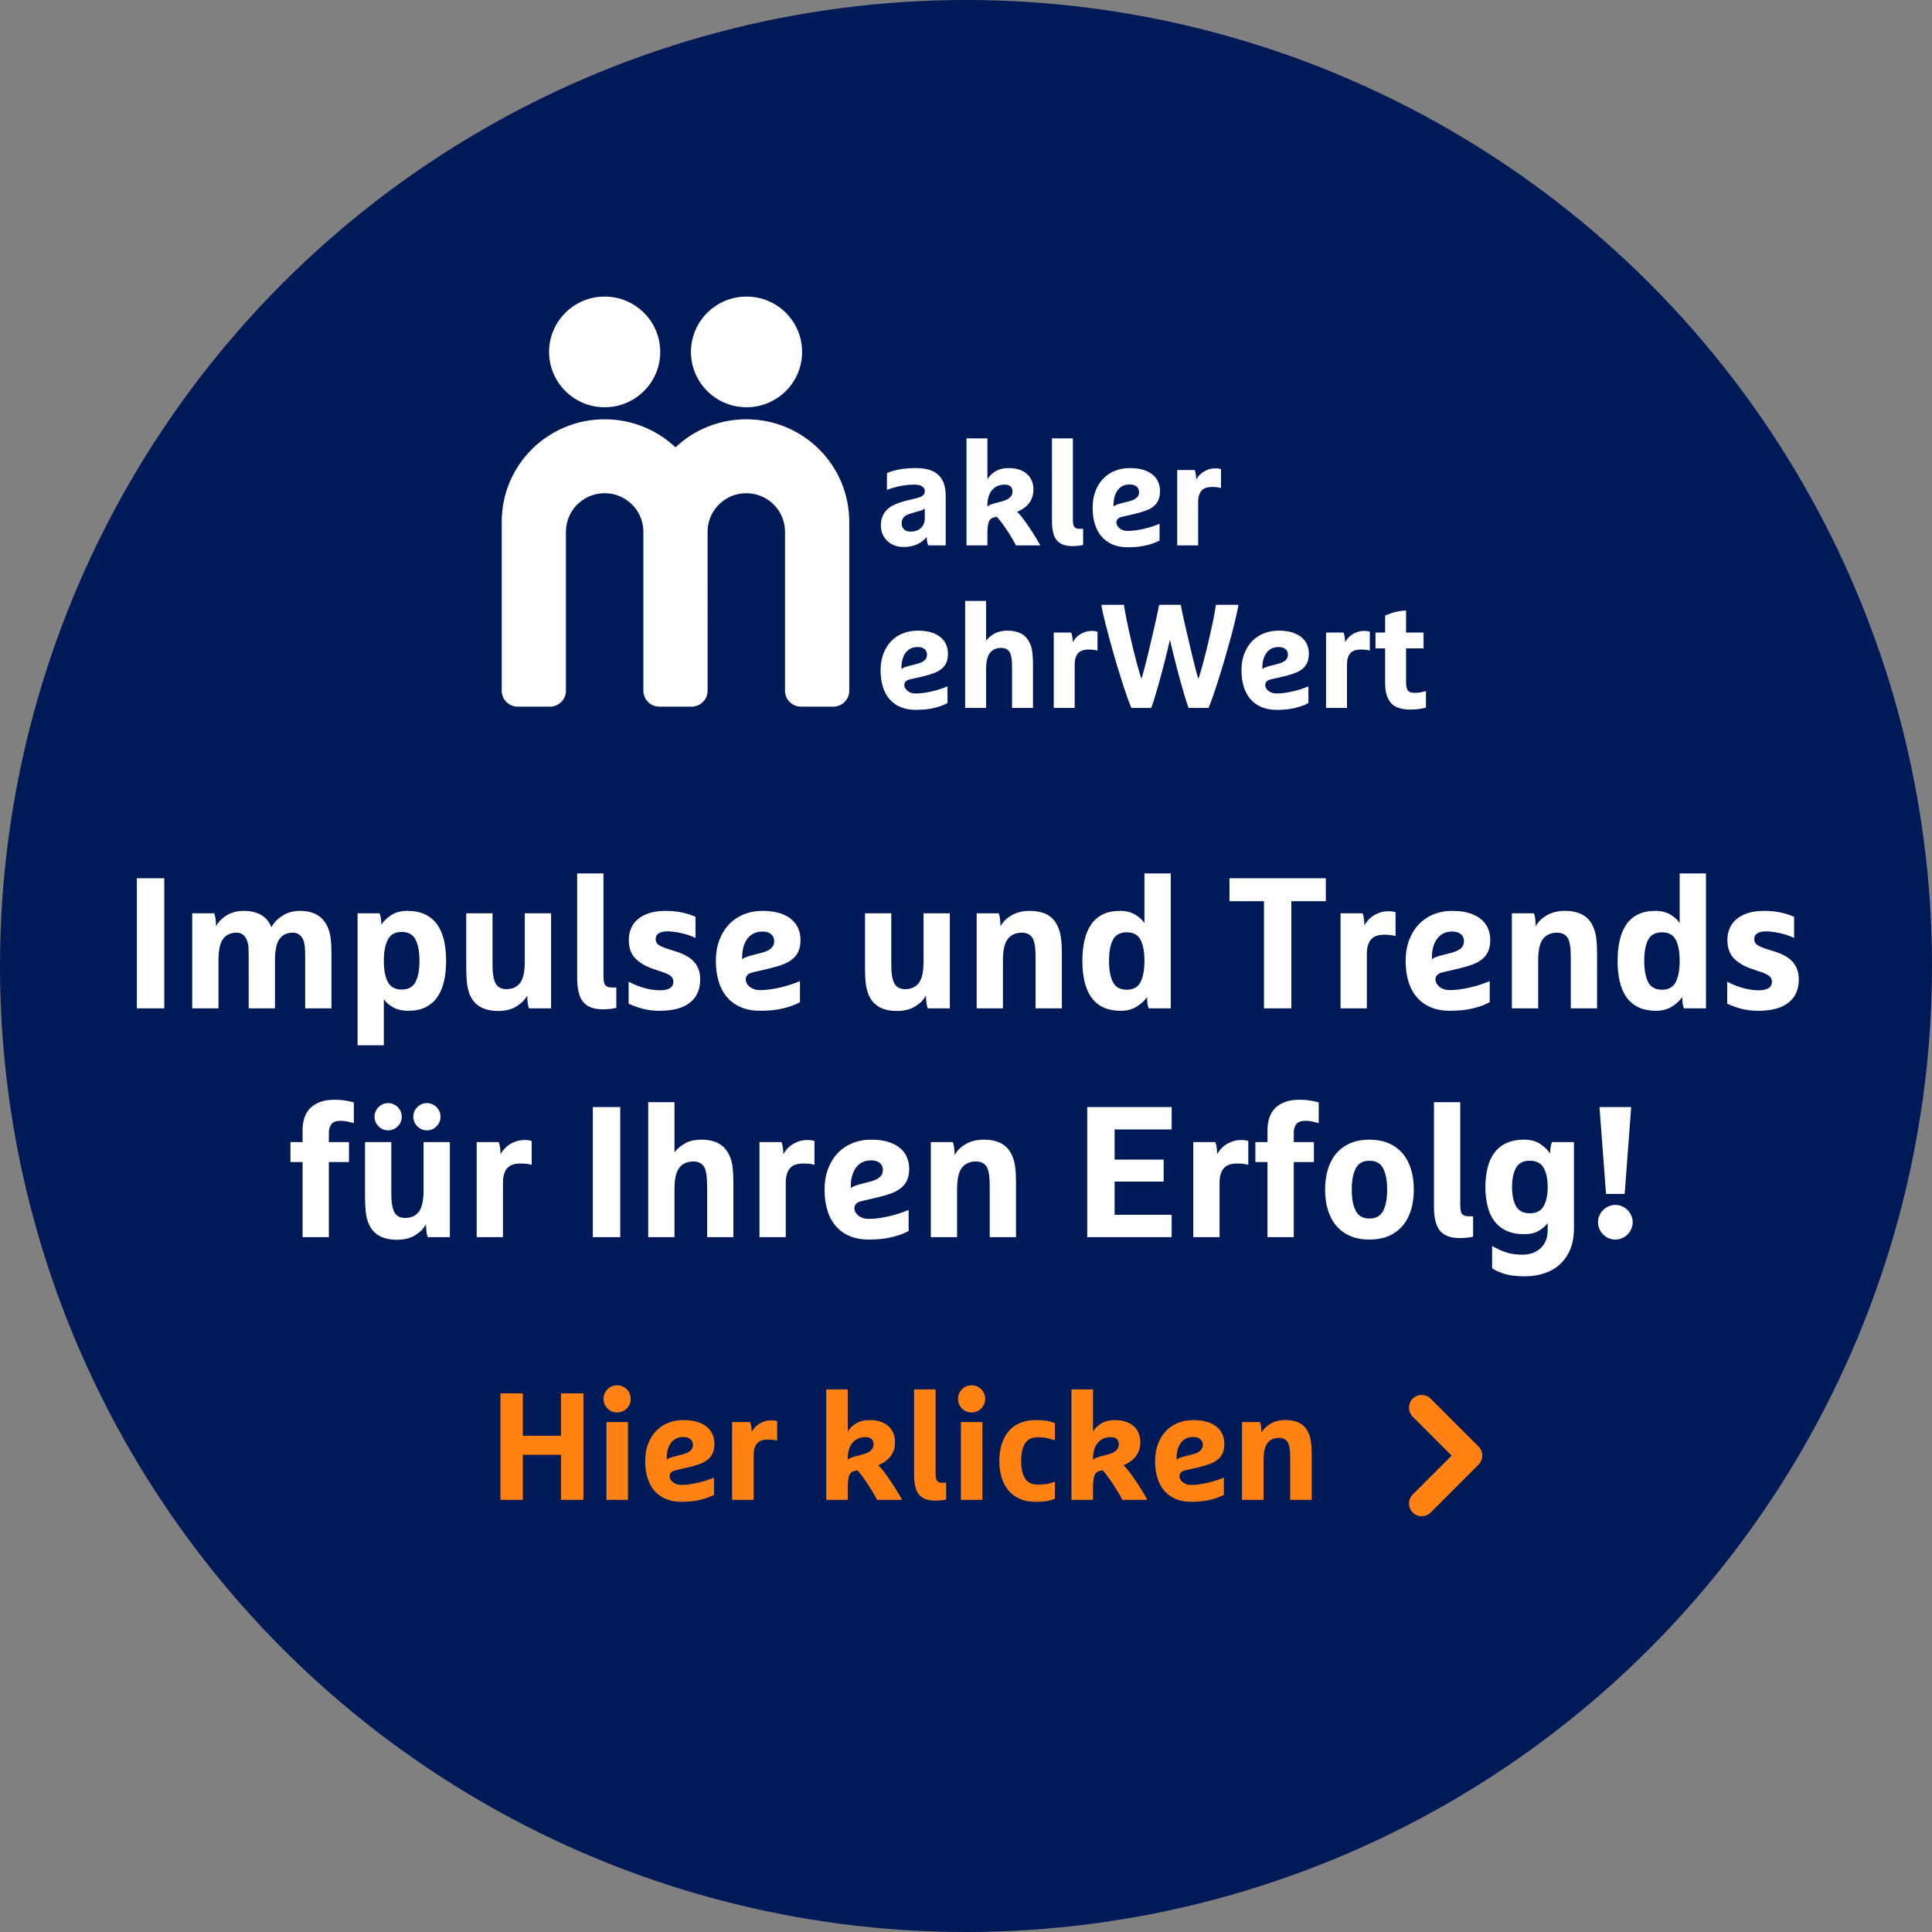 <?xml version="1.0" encoding="UTF-8"?>
<svg width="228px" height="228px" viewBox="0 0 228 228" version="1.1" xmlns="http://www.w3.org/2000/svg" xmlns:xlink="http://www.w3.org/1999/xlink">
    <rect x="0" y="0" width="228" height="228" fill="#808080" stroke="none"/>
    <title>586591BE-17F8-4C67-AF39-206D85465C83</title>
    <g id="MaklerMehrwert-Stoerer" stroke="none" stroke-width="1" fill="none" fill-rule="evenodd">
        <g id="Assets" transform="translate(-788, -552)">
            <g id="Stoerer" transform="translate(788, 552)">
                <circle id="Oval" fill="#001957" cx="114" cy="114" r="114"></circle>
                <g id="RuV_MaklerSignet_Veranstaltung_aufBlau_2" transform="translate(59, 35)" fill="#FFFFFF" fill-rule="nonzero">
                    <path d="M52.606,29.36 L50.54,29.36 C50.47,29.197 50.423,29.023 50.4,28.837 C50.376,28.651 50.365,28.494 50.365,28.366 C50.026,28.773 49.626,29.072 49.165,29.264 C48.704,29.456 48.199,29.552 47.65,29.552 C47.23,29.552 46.853,29.485 46.521,29.351 C46.188,29.218 45.904,29.035 45.671,28.802 C45.438,28.57 45.26,28.299 45.137,27.991 C45.014,27.683 44.953,27.349 44.953,26.988 C44.953,26.302 45.163,25.721 45.584,25.244 C46.004,24.767 46.745,24.396 47.808,24.128 L49.191,23.779 C49.553,23.687 49.801,23.576 49.936,23.448 C50.069,23.32 50.137,23.151 50.137,22.942 C50.137,22.721 50.035,22.541 49.831,22.402 C49.626,22.262 49.308,22.193 48.876,22.193 C48.292,22.193 47.708,22.256 47.125,22.384 C46.541,22.512 46.056,22.658 45.671,22.82 L45.671,20.832 C46.08,20.646 46.573,20.501 47.151,20.396 C47.729,20.291 48.368,20.239 49.069,20.239 C49.606,20.239 50.09,20.294 50.522,20.405 C50.954,20.515 51.325,20.698 51.634,20.954 C51.944,21.21 52.183,21.547 52.352,21.965 C52.522,22.384 52.606,22.901 52.606,23.518 L52.606,29.36 Z M50.137,25 C50.078,25.058 50.005,25.11 49.918,25.157 C49.859,25.188 49.789,25.216 49.708,25.242 L48.56,25.575 C48.082,25.715 47.769,25.881 47.624,26.072 C47.477,26.264 47.405,26.494 47.405,26.761 C47.405,27.064 47.501,27.302 47.694,27.476 C47.886,27.651 48.134,27.738 48.438,27.738 C48.963,27.738 49.378,27.596 49.681,27.311 C49.985,27.026 50.137,26.639 50.137,26.151 L50.137,25 Z M55.058,16.733 L57.528,16.733 L57.528,21.564 C57.737,21.192 58.055,20.878 58.482,20.622 C58.907,20.366 59.419,20.238 60.014,20.238 C60.528,20.238 60.968,20.305 61.336,20.439 C61.704,20.573 62.008,20.753 62.247,20.98 C62.487,21.206 62.664,21.471 62.781,21.773 C62.898,22.076 62.956,22.401 62.956,22.75 C62.956,23.982 62.314,24.866 61.03,25.401 C61.204,25.552 61.412,25.785 61.651,26.099 C61.891,26.413 62.139,26.759 62.396,27.136 C62.653,27.514 62.904,27.901 63.149,28.296 C63.394,28.692 63.599,29.046 63.762,29.36 L60.89,29.36 C60.785,29.14 60.638,28.872 60.452,28.558 C60.265,28.244 60.067,27.927 59.856,27.608 C59.646,27.288 59.433,26.983 59.218,26.692 C59.001,26.402 58.806,26.163 58.63,25.977 L58.28,26.064 C57.953,26.146 57.746,26.352 57.658,26.683 C57.571,27.015 57.527,27.418 57.527,27.895 L57.527,29.36 L55.058,29.36 L55.058,16.733 Z M59.559,22.192 C58.928,22.192 58.432,22.41 58.07,22.846 C57.708,23.282 57.528,23.878 57.528,24.634 L57.528,24.79 C57.609,24.71 57.705,24.642 57.816,24.59 C57.927,24.538 58.082,24.482 58.281,24.424 L59.261,24.163 C60.078,23.942 60.487,23.564 60.487,23.029 C60.487,22.471 60.178,22.192 59.559,22.192 Z M65.145,16.733 L67.614,16.733 L67.614,26.343 C67.614,26.785 67.676,27.073 67.799,27.206 C67.921,27.34 68.117,27.407 68.385,27.407 L68.823,27.407 L68.823,29.308 C68.73,29.343 68.56,29.375 68.316,29.404 C68.07,29.433 67.813,29.447 67.545,29.447 C66.716,29.447 66.109,29.224 65.723,28.776 C65.338,28.329 65.146,27.57 65.146,26.5 L65.145,16.733 Z M73.394,25.994 C72.961,26.099 72.746,26.325 72.746,26.674 C72.746,26.767 72.772,26.869 72.824,26.98 C72.877,27.09 72.956,27.195 73.061,27.294 C73.166,27.392 73.306,27.477 73.481,27.547 C73.656,27.616 73.867,27.652 74.112,27.652 C74.38,27.652 74.672,27.631 74.987,27.591 C75.302,27.55 75.626,27.492 75.959,27.416 C76.292,27.341 76.618,27.25 76.94,27.146 C77.261,27.041 77.562,26.931 77.842,26.814 L77.842,28.785 C77.422,29.018 76.896,29.21 76.266,29.361 C75.635,29.512 74.917,29.587 74.112,29.587 C73.423,29.587 72.818,29.477 72.299,29.256 C71.779,29.035 71.345,28.721 70.994,28.314 C70.644,27.908 70.381,27.416 70.207,26.84 C70.031,26.265 69.944,25.622 69.944,24.913 C69.944,24.204 70.052,23.562 70.268,22.986 C70.484,22.411 70.785,21.92 71.17,21.512 C71.555,21.106 72.016,20.792 72.553,20.571 C73.091,20.35 73.686,20.239 74.34,20.239 C74.947,20.239 75.475,20.309 75.925,20.448 C76.374,20.588 76.745,20.78 77.037,21.024 C77.328,21.268 77.544,21.556 77.685,21.887 C77.825,22.219 77.894,22.57 77.894,22.942 C77.894,23.349 77.836,23.695 77.72,23.98 C77.603,24.265 77.422,24.512 77.177,24.721 C76.932,24.93 76.625,25.105 76.257,25.244 C75.89,25.384 75.46,25.512 74.97,25.628 L73.394,25.994 Z M74.322,22.174 C73.715,22.174 73.245,22.396 72.912,22.837 C72.579,23.279 72.413,23.866 72.413,24.599 L72.413,24.773 C72.471,24.715 72.558,24.659 72.676,24.607 C72.792,24.555 72.949,24.5 73.148,24.441 L74.235,24.162 C75.028,23.965 75.425,23.61 75.425,23.098 C75.425,22.808 75.329,22.581 75.136,22.418 C74.943,22.255 74.672,22.174 74.322,22.174 Z M79.926,20.465 L81.992,20.465 C82.062,20.628 82.109,20.826 82.133,21.058 L82.155,21.312 C82.163,21.427 82.168,21.522 82.168,21.599 C82.249,21.448 82.36,21.291 82.5,21.128 C82.64,20.965 82.804,20.822 82.991,20.701 C83.177,20.578 83.39,20.477 83.63,20.395 C83.869,20.314 84.135,20.273 84.426,20.273 C84.59,20.273 84.724,20.281 84.829,20.299 C84.935,20.316 85.022,20.337 85.092,20.36 L85.092,22.592 C84.812,22.511 84.461,22.47 84.041,22.47 C83.446,22.47 83.022,22.624 82.771,22.932 C82.521,23.24 82.395,23.679 82.395,24.249 L82.395,29.36 L79.926,29.36 L79.926,20.465 Z M48.368,45.179 C47.936,45.284 47.72,45.511 47.72,45.859 C47.72,45.952 47.747,46.054 47.799,46.165 C47.852,46.276 47.93,46.38 48.035,46.479 C48.141,46.578 48.281,46.662 48.456,46.732 C48.631,46.802 48.841,46.837 49.086,46.837 C49.355,46.837 49.647,46.816 49.962,46.776 C50.277,46.735 50.601,46.677 50.934,46.601 C51.267,46.526 51.593,46.436 51.915,46.331 C52.236,46.226 52.536,46.116 52.817,46 L52.817,47.97 C52.396,48.203 51.871,48.395 51.24,48.546 C50.61,48.697 49.892,48.773 49.086,48.773 C48.397,48.773 47.793,48.662 47.274,48.441 C46.754,48.22 46.319,47.906 45.969,47.5 C45.619,47.093 45.356,46.601 45.181,46.025 C45.006,45.45 44.918,44.808 44.918,44.099 C44.918,43.389 45.026,42.747 45.242,42.171 C45.458,41.596 45.759,41.105 46.144,40.698 C46.529,40.291 46.99,39.977 47.528,39.756 C48.065,39.535 48.66,39.424 49.314,39.424 C49.921,39.424 50.449,39.494 50.899,39.633 C51.348,39.773 51.719,39.965 52.011,40.209 C52.303,40.453 52.519,40.741 52.659,41.073 C52.799,41.404 52.869,41.756 52.869,42.127 C52.869,42.535 52.811,42.881 52.694,43.165 C52.577,43.451 52.396,43.697 52.151,43.906 C51.906,44.116 51.599,44.29 51.232,44.43 C50.864,44.569 50.435,44.697 49.944,44.813 L48.368,45.179 Z M49.296,41.36 C48.689,41.36 48.219,41.581 47.886,42.022 C47.553,42.464 47.387,43.051 47.387,43.784 L47.387,43.958 C47.445,43.9 47.533,43.845 47.65,43.792 C47.766,43.74 47.924,43.685 48.123,43.627 L49.208,43.347 C50.002,43.15 50.399,42.795 50.399,42.284 C50.399,41.993 50.303,41.766 50.11,41.603 C49.918,41.441 49.647,41.36 49.296,41.36 Z M60.435,48.545 L60.435,43.94 L60.431,43.536 C60.425,43.226 60.412,42.986 60.391,42.816 C60.362,42.577 60.318,42.371 60.26,42.196 C60.085,41.708 59.711,41.463 59.139,41.463 C58.579,41.463 58.144,41.655 57.834,42.039 C57.525,42.423 57.37,43.091 57.37,44.045 L57.37,48.545 L54.901,48.545 L54.901,35.918 L57.37,35.918 L57.37,40.61 C57.627,40.272 57.963,39.991 58.377,39.763 C58.792,39.537 59.297,39.424 59.892,39.424 C60.558,39.424 61.112,39.549 61.556,39.798 C62,40.049 62.338,40.447 62.572,40.993 C62.7,41.284 62.788,41.627 62.835,42.022 C62.881,42.418 62.905,42.877 62.905,43.4 L62.905,48.545 L60.435,48.545 Z M65.355,39.65 L67.422,39.65 C67.492,39.813 67.538,40.011 67.562,40.243 L67.585,40.497 C67.593,40.612 67.597,40.707 67.597,40.784 C67.679,40.633 67.79,40.476 67.93,40.313 C68.07,40.149 68.234,40.007 68.42,39.885 C68.607,39.763 68.82,39.662 69.059,39.58 C69.298,39.499 69.564,39.458 69.856,39.458 C70.019,39.458 70.154,39.466 70.259,39.484 C70.364,39.501 70.451,39.522 70.521,39.545 L70.521,41.777 C70.241,41.696 69.891,41.655 69.471,41.655 C68.875,41.655 68.452,41.809 68.201,42.117 C67.95,42.425 67.825,42.864 67.825,43.434 L67.825,48.544 L65.355,48.544 L65.355,39.65 Z M84.496,36.372 L87.159,36.372 L87.089,36.75 C87.022,37.091 86.935,37.493 86.826,37.959 C86.705,38.48 86.567,39.036 86.411,39.628 L86.292,40.078 C86.088,40.84 85.866,41.633 85.626,42.458 L85.267,43.673 C85.148,44.07 85.028,44.459 84.908,44.839 L84.625,45.727 C84.532,46.014 84.441,46.292 84.351,46.561 L84.217,46.959 C83.995,47.61 83.796,48.139 83.621,48.546 L81.274,48.546 L81.163,48.247 C81.086,48.028 81,47.767 80.907,47.464 L80.692,46.751 C80.619,46.503 80.544,46.243 80.468,45.973 L80.165,44.872 L80.013,44.307 C79.912,43.927 79.816,43.561 79.725,43.206 L79.447,42.097 C79.378,41.815 79.315,41.552 79.26,41.307 L79.162,40.914 C79.12,40.737 79.088,40.589 79.067,40.47 L79.011,40.747 C78.976,40.904 78.931,41.091 78.875,41.307 L78.754,41.821 C78.69,42.09 78.619,42.378 78.542,42.685 L78.269,43.747 L78.122,44.307 C77.97,44.877 77.818,45.432 77.666,45.973 C77.514,46.513 77.368,47.01 77.228,47.464 L77.094,47.887 C77.008,48.148 76.93,48.367 76.86,48.546 L74.514,48.546 L74.358,48.167 C74.25,47.895 74.135,47.582 74.012,47.23 L73.918,46.959 C73.696,46.307 73.466,45.601 73.227,44.839 L72.868,43.673 C72.808,43.475 72.748,43.274 72.688,43.072 L72.508,42.458 C72.329,41.839 72.159,41.238 71.999,40.655 L71.843,40.078 C71.638,39.316 71.458,38.613 71.3,37.968 C71.142,37.322 71.034,36.79 70.976,36.372 L73.638,36.372 L73.691,36.725 C73.742,37.044 73.811,37.425 73.899,37.868 L73.954,38.142 C74.105,38.893 74.28,39.692 74.479,40.54 C74.678,41.389 74.885,42.223 75.101,43.043 L75.282,43.715 C75.43,44.249 75.571,44.72 75.705,45.127 L75.794,44.825 C75.859,44.6 75.934,44.329 76.02,44.011 L76.217,43.257 C76.284,42.993 76.353,42.715 76.423,42.424 L76.707,41.234 L77.264,38.849 C77.366,38.402 77.458,37.993 77.538,37.621 L77.7,36.845 C77.739,36.649 77.769,36.492 77.789,36.372 L80.346,36.372 L80.407,36.705 C80.433,36.838 80.464,36.991 80.5,37.166 L80.659,37.907 L80.969,39.273 L81.427,41.234 L81.711,42.424 C81.852,43.006 81.983,43.535 82.105,44.011 L82.223,44.453 C82.298,44.724 82.367,44.949 82.429,45.127 L82.593,44.608 C82.732,44.15 82.879,43.629 83.034,43.043 C83.249,42.223 83.456,41.389 83.655,40.54 L83.882,39.546 C83.99,39.06 84.09,38.592 84.181,38.142 L84.332,37.366 C84.405,36.972 84.459,36.641 84.496,36.372 Z M90.96,45.179 C90.527,45.284 90.311,45.511 90.311,45.859 C90.311,45.952 90.337,46.054 90.39,46.165 C90.442,46.276 90.521,46.38 90.626,46.479 C90.732,46.578 90.872,46.662 91.047,46.732 C91.222,46.802 91.432,46.837 91.678,46.837 C91.946,46.837 92.238,46.816 92.553,46.776 C92.868,46.735 93.192,46.677 93.525,46.601 C93.858,46.526 94.184,46.436 94.506,46.331 C94.827,46.226 95.127,46.116 95.408,46 L95.408,47.97 C94.987,48.203 94.462,48.395 93.832,48.546 C93.201,48.697 92.483,48.773 91.678,48.773 C90.989,48.773 90.384,48.662 89.865,48.441 C89.345,48.22 88.91,47.906 88.56,47.5 C88.21,47.093 87.947,46.601 87.772,46.025 C87.597,45.45 87.509,44.808 87.509,44.099 C87.509,43.389 87.617,42.747 87.833,42.171 C88.049,41.596 88.35,41.105 88.735,40.698 C89.121,40.291 89.582,39.977 90.119,39.756 C90.656,39.535 91.252,39.424 91.906,39.424 C92.512,39.424 93.041,39.494 93.49,39.633 C93.94,39.773 94.31,39.965 94.602,40.209 C94.894,40.453 95.11,40.741 95.25,41.073 C95.391,41.404 95.46,41.756 95.46,42.127 C95.46,42.535 95.402,42.881 95.285,43.165 C95.169,43.451 94.988,43.697 94.743,43.906 C94.498,44.116 94.191,44.29 93.823,44.43 C93.455,44.569 93.026,44.697 92.536,44.813 L90.96,45.179 Z M91.887,41.36 C91.28,41.36 90.811,41.581 90.478,42.022 C90.145,42.464 89.978,43.051 89.978,43.784 L89.978,43.958 C90.036,43.9 90.124,43.845 90.241,43.792 C90.358,43.74 90.515,43.685 90.714,43.627 L91.8,43.347 C92.594,43.15 92.991,42.795 92.991,42.284 C92.991,41.993 92.894,41.766 92.702,41.603 C92.509,41.441 92.238,41.36 91.887,41.36 Z M97.491,39.65 L99.558,39.65 C99.628,39.813 99.675,40.011 99.698,40.243 L99.721,40.497 C99.729,40.612 99.733,40.707 99.733,40.784 C99.815,40.633 99.926,40.476 100.066,40.313 C100.206,40.15 100.37,40.007 100.556,39.885 C100.743,39.763 100.956,39.662 101.195,39.58 C101.435,39.499 101.701,39.458 101.992,39.458 C102.156,39.458 102.29,39.466 102.395,39.484 C102.5,39.501 102.588,39.522 102.658,39.545 L102.658,41.777 C102.378,41.696 102.027,41.655 101.607,41.655 C101.012,41.655 100.588,41.809 100.337,42.117 C100.086,42.425 99.961,42.864 99.961,43.434 L99.961,48.544 L97.491,48.544 L97.491,39.65 Z M104.462,41.516 L103.324,41.516 L103.324,39.65 L104.462,39.65 L104.462,37.644 L104.578,37.593 C104.722,37.533 104.952,37.448 105.267,37.339 C105.688,37.194 106.242,37.092 106.931,37.034 L106.931,39.65 L108.998,39.65 L108.998,41.516 L106.931,41.516 L106.931,45.457 C106.931,45.725 106.951,45.946 106.992,46.12 C107.033,46.295 107.094,46.428 107.176,46.522 C107.258,46.614 107.363,46.679 107.491,46.713 C107.62,46.748 107.778,46.765 107.964,46.765 C108.198,46.765 108.426,46.745 108.648,46.705 C108.869,46.664 109.08,46.614 109.278,46.557 L109.278,48.51 L109.159,48.543 C109.035,48.572 108.85,48.608 108.604,48.649 C108.26,48.708 107.866,48.737 107.422,48.737 C106.348,48.737 105.586,48.473 105.136,47.944 C104.687,47.414 104.462,46.65 104.462,45.65 L104.462,41.516 Z M12.357,13.062 C15.979,13.062 18.915,10.138 18.915,6.531 C18.915,2.924 15.979,0 12.357,0 C8.735,0 5.799,2.924 5.799,6.531 C5.799,10.138 8.735,13.062 12.357,13.062 Z M29.101,13.062 C32.723,13.062 35.659,10.138 35.659,6.531 C35.659,2.924 32.723,0 29.101,0 C25.479,0 22.543,2.924 22.543,6.531 C22.543,10.138 25.479,13.062 29.101,13.062 Z M29.073,14.481 C35.792,14.481 41.222,19.887 41.222,26.579 L41.222,46.519 C41.222,47.536 40.389,48.393 39.34,48.393 L35.524,48.393 C34.502,48.393 33.642,47.563 33.642,46.519 L33.642,27.756 C33.642,25.24 31.599,23.206 29.073,23.206 C26.619,23.206 24.621,25.126 24.509,27.542 L24.505,27.713 L24.506,46.519 C24.506,46.62 24.497,46.72 24.481,46.817 L24.446,46.982 L24.398,47.141 L24.339,47.283 L24.287,47.392 L24.275,47.413 C24.218,47.517 24.157,47.608 24.088,47.693 C24.05,47.739 24.011,47.783 23.969,47.825 L23.955,47.838 C23.773,48.021 23.557,48.166 23.317,48.261 L23.082,48.337 L22.891,48.374 L22.871,48.377 C22.791,48.388 22.708,48.393 22.624,48.393 L18.806,48.393 C18.126,48.393 17.537,48.033 17.207,47.502 L17.118,47.342 L17.047,47.181 L17.004,47.055 L16.979,46.961 C16.943,46.82 16.925,46.671 16.925,46.52 L16.926,27.713 C16.903,25.217 14.869,23.206 12.357,23.206 C9.831,23.206 7.788,25.24 7.788,27.756 L7.788,46.519 C7.788,47.563 6.928,48.393 5.907,48.393 L2.09,48.393 C1.042,48.393 0.209,47.536 0.209,46.519 L0.209,26.579 C0.209,19.887 5.638,14.481 12.357,14.481 C15.598,14.481 18.539,15.739 20.715,17.792 C22.891,15.739 25.832,14.481 29.073,14.481 Z" id="Shape"></path>
                </g>
                <path d="M66.205,171.69 L61.705,171.69 L61.705,177 L59.059,177 L59.059,164.436 L61.705,164.436 L61.705,169.44 L66.205,169.44 L66.205,164.436 L68.851,164.436 L68.851,177 L66.205,177 L66.205,171.69 Z M71.569,167.82 L74.107,167.82 L74.107,177 L71.569,177 L71.569,167.82 Z M71.227,165.084 C71.227,164.64 71.383,164.262 71.695,163.95 C72.007,163.638 72.385,163.482 72.829,163.482 C73.273,163.482 73.651,163.638 73.963,163.95 C74.275,164.262 74.431,164.64 74.431,165.084 C74.431,165.528 74.275,165.906 73.963,166.218 C73.651,166.53 73.273,166.686 72.829,166.686 C72.385,166.686 72.007,166.53 71.695,166.218 C71.383,165.906 71.227,165.528 71.227,165.084 Z M79.687,173.526 C79.243,173.634 79.021,173.868 79.021,174.228 C79.021,174.324 79.048,174.429 79.102,174.543 C79.156,174.657 79.237,174.765 79.345,174.867 C79.453,174.969 79.597,175.056 79.777,175.128 C79.957,175.2 80.173,175.236 80.425,175.236 C80.701,175.236 81.001,175.215 81.325,175.173 C81.649,175.131 81.982,175.071 82.324,174.993 C82.666,174.915 83.002,174.822 83.332,174.714 C83.662,174.606 83.971,174.492 84.259,174.372 L84.259,176.406 C83.827,176.646 83.287,176.844 82.639,177 C81.991,177.156 81.253,177.234 80.425,177.234 C79.717,177.234 79.096,177.12 78.562,176.892 C78.028,176.664 77.581,176.34 77.221,175.92 C76.861,175.5 76.591,174.993 76.411,174.399 C76.231,173.805 76.141,173.142 76.141,172.41 C76.141,171.678 76.252,171.015 76.474,170.421 C76.696,169.827 77.005,169.32 77.401,168.9 C77.797,168.48 78.271,168.156 78.823,167.928 C79.375,167.7 79.987,167.586 80.659,167.586 C81.283,167.586 81.826,167.658 82.288,167.802 C82.75,167.946 83.131,168.144 83.431,168.396 C83.731,168.648 83.953,168.945 84.097,169.287 C84.241,169.629 84.313,169.992 84.313,170.376 C84.313,170.796 84.253,171.153 84.133,171.447 C84.013,171.741 83.827,171.996 83.575,172.212 C83.323,172.428 83.008,172.608 82.63,172.752 C82.252,172.896 81.811,173.028 81.307,173.148 L79.687,173.526 Z M80.641,169.584 C80.017,169.584 79.534,169.812 79.192,170.268 C78.85,170.724 78.679,171.33 78.679,172.086 L78.679,172.266 C78.739,172.206 78.829,172.149 78.949,172.095 C79.069,172.041 79.231,171.984 79.435,171.924 L80.551,171.636 C81.367,171.432 81.775,171.066 81.775,170.538 C81.775,170.238 81.676,170.004 81.478,169.836 C81.28,169.668 81.001,169.584 80.641,169.584 Z M86.401,167.82 L88.525,167.82 C88.597,167.988 88.645,168.192 88.669,168.432 L88.692,168.694 C88.701,168.812 88.705,168.911 88.705,168.99 C88.789,168.834 88.903,168.672 89.047,168.504 C89.191,168.336 89.359,168.189 89.551,168.063 C89.743,167.937 89.962,167.832 90.208,167.748 C90.454,167.664 90.727,167.622 91.027,167.622 C91.195,167.622 91.333,167.631 91.441,167.649 C91.549,167.667 91.639,167.688 91.711,167.712 L91.711,170.016 C91.423,169.932 91.063,169.89 90.631,169.89 C90.019,169.89 89.584,170.049 89.326,170.367 C89.068,170.685 88.939,171.138 88.939,171.726 L88.939,177 L86.401,177 L86.401,167.82 Z M97.507,163.968 L100.045,163.968 L100.045,168.954 C100.261,168.57 100.588,168.246 101.026,167.982 C101.464,167.718 101.989,167.586 102.601,167.586 C103.129,167.586 103.582,167.655 103.96,167.793 C104.338,167.931 104.65,168.117 104.896,168.351 C105.142,168.585 105.325,168.858 105.445,169.17 C105.565,169.482 105.625,169.818 105.625,170.178 C105.625,171.45 104.965,172.362 103.645,172.914 C103.825,173.07 104.038,173.31 104.284,173.634 C104.53,173.958 104.785,174.315 105.049,174.705 C105.313,175.095 105.571,175.494 105.823,175.902 C106.075,176.31 106.285,176.676 106.453,177 L103.501,177 C103.393,176.772 103.243,176.496 103.051,176.172 C102.859,175.848 102.655,175.521 102.439,175.191 C102.223,174.861 102.004,174.546 101.782,174.246 C101.56,173.946 101.359,173.7 101.179,173.508 L100.819,173.598 C100.483,173.682 100.27,173.895 100.18,174.237 C100.09,174.579 100.045,174.996 100.045,175.488 L100.045,177 L97.507,177 L97.507,163.968 Z M102.133,169.602 C101.485,169.602 100.975,169.827 100.603,170.277 C100.231,170.727 100.045,171.342 100.045,172.122 L100.045,172.284 C100.129,172.2 100.228,172.131 100.342,172.077 C100.456,172.023 100.615,171.966 100.819,171.906 L101.827,171.636 C102.667,171.408 103.087,171.018 103.087,170.466 C103.087,169.89 102.769,169.602 102.133,169.602 Z M107.875,163.968 L110.413,163.968 L110.413,173.886 C110.413,174.342 110.476,174.639 110.602,174.777 C110.728,174.915 110.929,174.984 111.205,174.984 L111.655,174.984 L111.655,176.946 C111.559,176.982 111.385,177.015 111.133,177.045 C110.881,177.075 110.617,177.09 110.341,177.09 C109.489,177.09 108.865,176.859 108.469,176.397 C108.073,175.935 107.875,175.152 107.875,174.048 L107.875,163.968 Z M113.401,167.82 L115.939,167.82 L115.939,177 L113.401,177 L113.401,167.82 Z M113.059,165.084 C113.059,164.64 113.215,164.262 113.527,163.95 C113.839,163.638 114.217,163.482 114.661,163.482 C115.105,163.482 115.483,163.638 115.795,163.95 C116.107,164.262 116.263,164.64 116.263,165.084 C116.263,165.528 116.107,165.906 115.795,166.218 C115.483,166.53 115.105,166.686 114.661,166.686 C114.217,166.686 113.839,166.53 113.527,166.218 C113.215,165.906 113.059,165.528 113.059,165.084 Z M124.489,176.874 C124.165,177.006 123.832,177.099 123.49,177.153 C123.148,177.207 122.725,177.234 122.221,177.234 C121.525,177.234 120.91,177.12 120.376,176.892 C119.842,176.664 119.395,176.34 119.035,175.92 C118.675,175.5 118.402,174.993 118.216,174.399 C118.03,173.805 117.937,173.142 117.937,172.41 C117.937,171.678 118.03,171.015 118.216,170.421 C118.402,169.827 118.675,169.32 119.035,168.9 C119.395,168.48 119.842,168.156 120.376,167.928 C120.91,167.7 121.525,167.586 122.221,167.586 C122.725,167.586 123.148,167.613 123.49,167.667 C123.832,167.721 124.165,167.814 124.489,167.946 L124.489,169.98 L123.985,169.818 C123.829,169.77 123.673,169.731 123.517,169.701 C123.361,169.671 123.199,169.65 123.031,169.638 C122.863,169.626 122.671,169.62 122.455,169.62 C121.771,169.62 121.276,169.86 120.97,170.34 C120.664,170.82 120.511,171.51 120.511,172.41 C120.511,173.31 120.664,174 120.97,174.48 C121.276,174.96 121.771,175.2 122.455,175.2 C122.671,175.2 122.863,175.194 123.031,175.182 C123.199,175.17 123.361,175.152 123.517,175.128 C123.673,175.104 123.829,175.068 123.985,175.02 L124.489,174.858 L124.489,176.874 Z M126.451,163.968 L128.989,163.968 L128.989,168.954 C129.205,168.57 129.532,168.246 129.97,167.982 C130.408,167.718 130.933,167.586 131.545,167.586 C132.073,167.586 132.526,167.655 132.904,167.793 C133.282,167.931 133.594,168.117 133.84,168.351 C134.086,168.585 134.269,168.858 134.389,169.17 C134.509,169.482 134.569,169.818 134.569,170.178 C134.569,171.45 133.909,172.362 132.589,172.914 C132.769,173.07 132.982,173.31 133.228,173.634 C133.474,173.958 133.729,174.315 133.993,174.705 C134.257,175.095 134.515,175.494 134.767,175.902 C135.019,176.31 135.229,176.676 135.397,177 L132.445,177 C132.337,176.772 132.187,176.496 131.995,176.172 C131.803,175.848 131.599,175.521 131.383,175.191 C131.167,174.861 130.948,174.546 130.726,174.246 C130.504,173.946 130.303,173.7 130.123,173.508 L129.763,173.598 C129.427,173.682 129.214,173.895 129.124,174.237 C129.034,174.579 128.989,174.996 128.989,175.488 L128.989,177 L126.451,177 L126.451,163.968 Z M131.077,169.602 C130.429,169.602 129.919,169.827 129.547,170.277 C129.175,170.727 128.989,171.342 128.989,172.122 L128.989,172.284 C129.073,172.2 129.172,172.131 129.286,172.077 C129.4,172.023 129.559,171.966 129.763,171.906 L130.771,171.636 C131.611,171.408 132.031,171.018 132.031,170.466 C132.031,169.89 131.713,169.602 131.077,169.602 Z M139.861,173.526 C139.417,173.634 139.195,173.868 139.195,174.228 C139.195,174.324 139.222,174.429 139.276,174.543 C139.33,174.657 139.411,174.765 139.519,174.867 C139.627,174.969 139.771,175.056 139.951,175.128 C140.131,175.2 140.347,175.236 140.599,175.236 C140.875,175.236 141.175,175.215 141.499,175.173 C141.823,175.131 142.156,175.071 142.498,174.993 C142.84,174.915 143.176,174.822 143.506,174.714 C143.836,174.606 144.145,174.492 144.433,174.372 L144.433,176.406 C144.001,176.646 143.461,176.844 142.813,177 C142.165,177.156 141.427,177.234 140.599,177.234 C139.891,177.234 139.27,177.12 138.736,176.892 C138.202,176.664 137.755,176.34 137.395,175.92 C137.035,175.5 136.765,174.993 136.585,174.399 C136.405,173.805 136.315,173.142 136.315,172.41 C136.315,171.678 136.426,171.015 136.648,170.421 C136.87,169.827 137.179,169.32 137.575,168.9 C137.971,168.48 138.445,168.156 138.997,167.928 C139.549,167.7 140.161,167.586 140.833,167.586 C141.457,167.586 142,167.658 142.462,167.802 C142.924,167.946 143.305,168.144 143.605,168.396 C143.905,168.648 144.127,168.945 144.271,169.287 C144.415,169.629 144.487,169.992 144.487,170.376 C144.487,170.796 144.427,171.153 144.307,171.447 C144.187,171.741 144.001,171.996 143.749,172.212 C143.497,172.428 143.182,172.608 142.804,172.752 C142.426,172.896 141.985,173.028 141.481,173.148 L139.861,173.526 Z M140.815,169.584 C140.191,169.584 139.708,169.812 139.366,170.268 C139.024,170.724 138.853,171.33 138.853,172.086 L138.853,172.266 C138.913,172.206 139.003,172.149 139.123,172.095 C139.243,172.041 139.405,171.984 139.609,171.924 L140.725,171.636 C141.541,171.432 141.949,171.066 141.949,170.538 C141.949,170.238 141.85,170.004 141.652,169.836 C141.454,169.668 141.175,169.584 140.815,169.584 Z M151.705,167.586 C152.389,167.586 152.962,167.715 153.424,167.973 C153.886,168.231 154.231,168.642 154.459,169.206 C154.591,169.518 154.681,169.875 154.729,170.277 C154.777,170.679 154.801,171.15 154.801,171.69 L154.801,177 L152.263,177 L152.263,172.248 C152.263,171.72 152.248,171.333 152.218,171.087 C152.188,170.841 152.143,170.628 152.083,170.448 C151.903,169.944 151.519,169.692 150.931,169.692 C150.355,169.692 149.908,169.89 149.59,170.286 C149.272,170.682 149.113,171.372 149.113,172.356 L149.113,177 L146.575,177 L146.575,167.82 L148.699,167.82 C148.771,168 148.819,168.222 148.843,168.486 L148.866,168.771 C148.875,168.898 148.879,169.001 148.879,169.08 C149.083,168.672 149.431,168.321 149.923,168.027 C150.415,167.733 151.009,167.586 151.705,167.586 Z" id="Shape" fill="#FF8213" fill-rule="nonzero"></path>
                <path d="M171.778,166.278 C172.558,166.278 173.199,166.873 173.271,167.634 L173.278,167.778 L173.278,175.778 C173.278,176.607 172.607,177.278 171.778,177.278 C170.998,177.278 170.358,176.683 170.285,175.923 L170.278,175.778 L170.278,169.277 L163.778,169.278 C162.998,169.278 162.358,168.683 162.285,167.923 L162.278,167.778 C162.278,166.998 162.873,166.358 163.634,166.285 L163.778,166.278 L171.778,166.278 Z" id="Link_pfeil" fill="#FF8213" fill-rule="nonzero" transform="translate(167.778, 171.778) rotate(-315) translate(-167.778, -171.778) "></path>
                <path d="M16.149,103.644 L19.383,103.644 L19.383,119 L16.149,119 L16.149,103.644 Z M28.777,107.494 C29.569,107.494 30.244,107.652 30.801,107.967 C31.358,108.282 31.769,108.77 32.033,109.43 C32.282,108.931 32.704,108.484 33.298,108.088 C33.892,107.692 34.6,107.494 35.421,107.494 C36.198,107.494 36.866,107.652 37.423,107.967 C37.98,108.282 38.406,108.785 38.699,109.474 C38.86,109.855 38.97,110.292 39.029,110.783 C39.088,111.274 39.117,111.85 39.117,112.51 L39.117,119 L36.015,119 L36.015,113.192 C36.015,112.635 36.004,112.195 35.982,111.872 C35.96,111.549 35.905,111.256 35.817,110.992 C35.714,110.713 35.56,110.49 35.355,110.321 C35.15,110.152 34.878,110.068 34.541,110.068 C33.852,110.068 33.331,110.317 32.979,110.816 C32.627,111.315 32.451,112.151 32.451,113.324 L32.451,119 L29.349,119 L29.347,112.743 C29.344,112.393 29.337,112.102 29.327,111.872 C29.312,111.549 29.254,111.256 29.151,110.992 C29.048,110.713 28.894,110.49 28.689,110.321 C28.484,110.152 28.22,110.068 27.897,110.068 C27.222,110.068 26.702,110.31 26.335,110.794 C25.968,111.278 25.785,112.121 25.785,113.324 L25.785,119 L22.683,119 L22.683,107.78 L25.279,107.78 C25.367,108 25.426,108.271 25.455,108.594 L25.483,108.942 C25.494,109.097 25.499,109.223 25.499,109.32 C25.748,108.821 26.159,108.392 26.731,108.033 C27.303,107.674 27.985,107.494 28.777,107.494 Z M48.071,107.494 C48.892,107.494 49.593,107.633 50.172,107.912 C50.751,108.191 51.224,108.587 51.591,109.1 C51.958,109.613 52.225,110.233 52.394,110.959 C52.563,111.685 52.647,112.495 52.647,113.39 C52.647,114.285 52.563,115.095 52.394,115.821 C52.225,116.547 51.961,117.167 51.602,117.68 C51.243,118.193 50.781,118.589 50.216,118.868 C49.651,119.147 48.973,119.286 48.181,119.286 C47.462,119.286 46.854,119.143 46.355,118.857 C45.856,118.571 45.504,118.252 45.299,117.9 L45.299,123.356 L42.197,123.356 L42.197,107.78 L44.793,107.78 C44.881,108 44.94,108.238 44.969,108.495 C44.998,108.752 45.013,108.961 45.013,109.122 C45.277,108.697 45.666,108.319 46.179,107.989 C46.692,107.659 47.323,107.494 48.071,107.494 Z M47.411,109.98 C46.634,109.98 46.087,110.281 45.772,110.882 C45.457,111.483 45.299,112.319 45.299,113.39 C45.299,114.461 45.457,115.293 45.772,115.887 C46.087,116.481 46.634,116.778 47.411,116.778 C48.188,116.778 48.731,116.481 49.039,115.887 C49.347,115.293 49.501,114.461 49.501,113.39 C49.501,112.319 49.347,111.483 49.039,110.882 C48.731,110.281 48.188,109.98 47.411,109.98 Z M58.807,119.308 C57.076,119.308 55.947,118.648 55.419,117.328 C55.258,116.917 55.151,116.455 55.1,115.942 C55.049,115.429 55.023,114.871 55.023,114.27 L55.023,107.78 L58.125,107.78 L58.125,113.61 L58.129,114.062 C58.137,114.481 58.158,114.803 58.191,115.029 C58.235,115.33 58.294,115.583 58.367,115.788 C58.587,116.419 59.049,116.734 59.753,116.734 C60.457,116.734 60.996,116.492 61.37,116.008 C61.744,115.524 61.931,114.673 61.931,113.456 L61.931,107.78 L65.033,107.78 L65.033,119 L62.437,119 C62.349,118.795 62.29,118.531 62.261,118.208 L62.233,117.86 C62.222,117.705 62.217,117.579 62.217,117.482 C61.968,117.966 61.55,118.391 60.963,118.758 C60.376,119.125 59.658,119.308 58.807,119.308 Z M68.113,103.072 L71.215,103.072 L71.215,115.194 C71.215,115.751 71.292,116.114 71.446,116.283 C71.6,116.452 71.846,116.536 72.183,116.536 L72.733,116.536 L72.733,118.934 C72.616,118.978 72.403,119.018 72.095,119.055 C71.787,119.092 71.464,119.11 71.127,119.11 C70.086,119.11 69.323,118.828 68.839,118.263 C68.355,117.698 68.113,116.741 68.113,115.392 L68.113,103.072 Z M78.541,107.494 C79.245,107.494 79.901,107.56 80.51,107.692 C81.119,107.824 81.643,107.993 82.083,108.198 L82.083,110.684 C81.54,110.435 80.968,110.244 80.367,110.112 C79.766,109.98 79.223,109.914 78.739,109.914 C78.314,109.914 77.98,109.991 77.738,110.145 C77.496,110.299 77.375,110.523 77.375,110.816 C77.375,111.095 77.478,111.315 77.683,111.476 C77.888,111.637 78.262,111.806 78.805,111.982 L79.839,112.312 C80.807,112.62 81.515,113.038 81.962,113.566 C82.409,114.094 82.633,114.769 82.633,115.59 C82.633,116.778 82.226,117.691 81.412,118.329 C80.598,118.967 79.414,119.286 77.859,119.286 C77.17,119.286 76.539,119.216 75.967,119.077 C75.395,118.938 74.801,118.729 74.185,118.45 L74.185,115.854 C74.757,116.162 75.369,116.408 76.022,116.591 C76.675,116.774 77.294,116.866 77.881,116.866 C78.937,116.866 79.465,116.529 79.465,115.854 C79.465,115.575 79.362,115.352 79.157,115.183 C78.981,115.038 78.697,114.897 78.306,114.757 L77.067,114.336 C76.202,114.043 75.509,113.636 74.988,113.115 C74.467,112.594 74.207,111.857 74.207,110.904 C74.207,110.449 74.291,110.013 74.46,109.595 C74.629,109.177 74.889,108.814 75.241,108.506 C75.593,108.198 76.044,107.952 76.594,107.769 C77.144,107.586 77.793,107.494 78.541,107.494 Z M88.815,114.754 C88.272,114.886 88.001,115.172 88.001,115.612 C88.001,115.729 88.034,115.858 88.1,115.997 C88.166,116.136 88.265,116.268 88.397,116.393 C88.529,116.518 88.705,116.624 88.925,116.712 C89.145,116.8 89.409,116.844 89.717,116.844 C90.054,116.844 90.421,116.818 90.817,116.767 C91.213,116.716 91.62,116.642 92.038,116.547 C92.456,116.452 92.867,116.338 93.27,116.206 C93.673,116.074 94.051,115.935 94.403,115.788 L94.403,118.274 C93.875,118.567 93.215,118.809 92.423,119 C91.631,119.191 90.729,119.286 89.717,119.286 C88.852,119.286 88.093,119.147 87.44,118.868 C86.787,118.589 86.241,118.193 85.801,117.68 C85.361,117.167 85.031,116.547 84.811,115.821 C84.591,115.095 84.481,114.285 84.481,113.39 C84.481,112.495 84.617,111.685 84.888,110.959 C85.159,110.233 85.537,109.613 86.021,109.1 C86.505,108.587 87.084,108.191 87.759,107.912 C88.434,107.633 89.182,107.494 90.003,107.494 C90.766,107.494 91.429,107.582 91.994,107.758 C92.559,107.934 93.024,108.176 93.391,108.484 C93.758,108.792 94.029,109.155 94.205,109.573 C94.381,109.991 94.469,110.435 94.469,110.904 C94.469,111.417 94.396,111.854 94.249,112.213 C94.102,112.572 93.875,112.884 93.567,113.148 C93.259,113.412 92.874,113.632 92.412,113.808 C91.95,113.984 91.411,114.145 90.795,114.292 L88.815,114.754 Z M89.981,109.936 C89.218,109.936 88.628,110.215 88.21,110.772 C87.792,111.329 87.583,112.07 87.583,112.994 L87.583,113.214 C87.656,113.141 87.766,113.071 87.913,113.005 C88.06,112.939 88.258,112.869 88.507,112.796 L89.871,112.444 C90.868,112.195 91.367,111.747 91.367,111.102 C91.367,110.735 91.246,110.449 91.004,110.244 C90.762,110.039 90.421,109.936 89.981,109.936 Z M105.865,119.308 C104.134,119.308 103.005,118.648 102.477,117.328 C102.316,116.917 102.209,116.455 102.158,115.942 C102.107,115.429 102.081,114.871 102.081,114.27 L102.081,107.78 L105.183,107.78 L105.183,113.61 L105.187,114.062 C105.195,114.481 105.216,114.803 105.249,115.029 C105.293,115.33 105.352,115.583 105.425,115.788 C105.645,116.419 106.107,116.734 106.811,116.734 C107.515,116.734 108.054,116.492 108.428,116.008 C108.802,115.524 108.989,114.673 108.989,113.456 L108.989,107.78 L112.091,107.78 L112.091,119 L109.495,119 C109.407,118.795 109.348,118.531 109.319,118.208 L109.291,117.86 C109.28,117.705 109.275,117.579 109.275,117.482 C109.026,117.966 108.608,118.391 108.021,118.758 C107.434,119.125 106.716,119.308 105.865,119.308 Z M121.529,107.494 C122.365,107.494 123.065,107.652 123.63,107.967 C124.195,108.282 124.616,108.785 124.895,109.474 C125.056,109.855 125.166,110.292 125.225,110.783 C125.284,111.274 125.313,111.85 125.313,112.51 L125.313,119 L122.211,119 L122.211,113.192 C122.211,112.547 122.193,112.074 122.156,111.773 C122.119,111.472 122.064,111.212 121.991,110.992 C121.771,110.376 121.302,110.068 120.583,110.068 C119.879,110.068 119.333,110.31 118.944,110.794 C118.555,111.278 118.361,112.121 118.361,113.324 L118.361,119 L115.259,119 L115.259,107.78 L117.855,107.78 C117.943,108 118.002,108.271 118.031,108.594 L118.059,108.942 C118.07,109.097 118.075,109.223 118.075,109.32 C118.324,108.821 118.75,108.392 119.351,108.033 C119.952,107.674 120.678,107.494 121.529,107.494 Z M138.161,119 L135.565,119 C135.477,118.795 135.422,118.56 135.4,118.296 L135.375,117.939 C135.37,117.832 135.367,117.739 135.367,117.658 C135.088,118.083 134.681,118.461 134.146,118.791 C133.611,119.121 132.991,119.286 132.287,119.286 C131.466,119.286 130.765,119.147 130.186,118.868 C129.607,118.589 129.137,118.193 128.778,117.68 C128.419,117.167 128.155,116.547 127.986,115.821 C127.817,115.095 127.733,114.285 127.733,113.39 C127.733,112.495 127.817,111.685 127.986,110.959 C128.155,110.233 128.415,109.613 128.767,109.1 C129.119,108.587 129.577,108.191 130.142,107.912 C130.707,107.633 131.385,107.494 132.177,107.494 C132.896,107.494 133.504,107.648 134.003,107.956 C134.502,108.264 134.854,108.594 135.059,108.946 L135.059,103.072 L138.161,103.072 L138.161,119 Z M135.059,113.39 C135.059,112.319 134.905,111.491 134.597,110.904 C134.289,110.317 133.746,110.024 132.969,110.024 C132.192,110.024 131.649,110.317 131.341,110.904 C131.033,111.491 130.879,112.319 130.879,113.39 C130.879,114.461 131.033,115.297 131.341,115.898 C131.649,116.499 132.192,116.8 132.969,116.8 C133.746,116.8 134.289,116.499 134.597,115.898 C134.905,115.297 135.059,114.461 135.059,113.39 Z M149.161,106.35 L145.091,106.35 L145.091,103.644 L156.465,103.644 L156.465,106.35 L152.395,106.35 L152.395,119 L149.161,119 L149.161,106.35 Z M158.203,107.78 L160.799,107.78 C160.887,107.985 160.946,108.235 160.975,108.528 L161.003,108.848 C161.014,108.993 161.019,109.113 161.019,109.21 C161.122,109.019 161.261,108.821 161.437,108.616 C161.613,108.411 161.818,108.231 162.053,108.077 C162.288,107.923 162.555,107.795 162.856,107.692 C163.157,107.589 163.49,107.538 163.857,107.538 C164.062,107.538 164.231,107.549 164.363,107.571 C164.495,107.593 164.605,107.619 164.693,107.648 L164.693,110.464 C164.341,110.361 163.901,110.31 163.373,110.31 C162.625,110.31 162.093,110.504 161.778,110.893 C161.463,111.282 161.305,111.835 161.305,112.554 L161.305,119 L158.203,119 L158.203,107.78 Z M170.215,114.754 C169.672,114.886 169.401,115.172 169.401,115.612 C169.401,115.729 169.434,115.858 169.5,115.997 C169.566,116.136 169.665,116.268 169.797,116.393 C169.929,116.518 170.105,116.624 170.325,116.712 C170.545,116.8 170.809,116.844 171.117,116.844 C171.454,116.844 171.821,116.818 172.217,116.767 C172.613,116.716 173.02,116.642 173.438,116.547 C173.856,116.452 174.267,116.338 174.67,116.206 C175.073,116.074 175.451,115.935 175.803,115.788 L175.803,118.274 C175.275,118.567 174.615,118.809 173.823,119 C173.031,119.191 172.129,119.286 171.117,119.286 C170.252,119.286 169.493,119.147 168.84,118.868 C168.187,118.589 167.641,118.193 167.201,117.68 C166.761,117.167 166.431,116.547 166.211,115.821 C165.991,115.095 165.881,114.285 165.881,113.39 C165.881,112.495 166.017,111.685 166.288,110.959 C166.559,110.233 166.937,109.613 167.421,109.1 C167.905,108.587 168.484,108.191 169.159,107.912 C169.834,107.633 170.582,107.494 171.403,107.494 C172.166,107.494 172.829,107.582 173.394,107.758 C173.959,107.934 174.424,108.176 174.791,108.484 C175.158,108.792 175.429,109.155 175.605,109.573 C175.781,109.991 175.869,110.435 175.869,110.904 C175.869,111.417 175.796,111.854 175.649,112.213 C175.502,112.572 175.275,112.884 174.967,113.148 C174.659,113.412 174.274,113.632 173.812,113.808 C173.35,113.984 172.811,114.145 172.195,114.292 L170.215,114.754 Z M171.381,109.936 C170.618,109.936 170.028,110.215 169.61,110.772 C169.192,111.329 168.983,112.07 168.983,112.994 L168.983,113.214 C169.056,113.141 169.166,113.071 169.313,113.005 C169.46,112.939 169.658,112.869 169.907,112.796 L171.271,112.444 C172.268,112.195 172.767,111.747 172.767,111.102 C172.767,110.735 172.646,110.449 172.404,110.244 C172.162,110.039 171.821,109.936 171.381,109.936 Z M184.691,107.494 C185.527,107.494 186.227,107.652 186.792,107.967 C187.357,108.282 187.778,108.785 188.057,109.474 C188.218,109.855 188.328,110.292 188.387,110.783 C188.446,111.274 188.475,111.85 188.475,112.51 L188.475,119 L185.373,119 L185.373,113.192 C185.373,112.547 185.355,112.074 185.318,111.773 C185.281,111.472 185.226,111.212 185.153,110.992 C184.933,110.376 184.464,110.068 183.745,110.068 C183.041,110.068 182.495,110.31 182.106,110.794 C181.717,111.278 181.523,112.121 181.523,113.324 L181.523,119 L178.421,119 L178.421,107.78 L181.017,107.78 C181.105,108 181.164,108.271 181.193,108.594 L181.221,108.942 C181.232,109.097 181.237,109.223 181.237,109.32 C181.486,108.821 181.912,108.392 182.513,108.033 C183.114,107.674 183.84,107.494 184.691,107.494 Z M201.323,119 L198.727,119 C198.639,118.795 198.584,118.56 198.562,118.296 L198.537,117.939 C198.532,117.832 198.529,117.739 198.529,117.658 C198.25,118.083 197.843,118.461 197.308,118.791 C196.773,119.121 196.153,119.286 195.449,119.286 C194.628,119.286 193.927,119.147 193.348,118.868 C192.769,118.589 192.299,118.193 191.94,117.68 C191.581,117.167 191.317,116.547 191.148,115.821 C190.979,115.095 190.895,114.285 190.895,113.39 C190.895,112.495 190.979,111.685 191.148,110.959 C191.317,110.233 191.577,109.613 191.929,109.1 C192.281,108.587 192.739,108.191 193.304,107.912 C193.869,107.633 194.547,107.494 195.339,107.494 C196.058,107.494 196.666,107.648 197.165,107.956 C197.664,108.264 198.016,108.594 198.221,108.946 L198.221,103.072 L201.323,103.072 L201.323,119 Z M198.221,113.39 C198.221,112.319 198.067,111.491 197.759,110.904 C197.451,110.317 196.908,110.024 196.131,110.024 C195.354,110.024 194.811,110.317 194.503,110.904 C194.195,111.491 194.041,112.319 194.041,113.39 C194.041,114.461 194.195,115.297 194.503,115.898 C194.811,116.499 195.354,116.8 196.131,116.8 C196.908,116.8 197.451,116.499 197.759,115.898 C198.067,115.297 198.221,114.461 198.221,113.39 Z M208.187,107.494 C208.891,107.494 209.547,107.56 210.156,107.692 C210.765,107.824 211.289,107.993 211.729,108.198 L211.729,110.684 C211.186,110.435 210.614,110.244 210.013,110.112 C209.412,109.98 208.869,109.914 208.385,109.914 C207.96,109.914 207.626,109.991 207.384,110.145 C207.142,110.299 207.021,110.523 207.021,110.816 C207.021,111.095 207.124,111.315 207.329,111.476 C207.534,111.637 207.908,111.806 208.451,111.982 L209.485,112.312 C210.453,112.62 211.161,113.038 211.608,113.566 C212.055,114.094 212.279,114.769 212.279,115.59 C212.279,116.778 211.872,117.691 211.058,118.329 C210.244,118.967 209.06,119.286 207.505,119.286 C206.816,119.286 206.185,119.216 205.613,119.077 C205.041,118.938 204.447,118.729 203.831,118.45 L203.831,115.854 C204.403,116.162 205.015,116.408 205.668,116.591 C206.321,116.774 206.94,116.866 207.527,116.866 C208.583,116.866 209.111,116.529 209.111,115.854 C209.111,115.575 209.008,115.352 208.803,115.183 C208.627,115.038 208.343,114.897 207.952,114.757 L206.713,114.336 C205.848,114.043 205.155,113.636 204.634,113.115 C204.113,112.594 203.853,111.857 203.853,110.904 C203.853,110.449 203.937,110.013 204.106,109.595 C204.275,109.177 204.535,108.814 204.887,108.506 C205.239,108.198 205.69,107.952 206.24,107.769 C206.79,107.586 207.439,107.494 208.187,107.494 Z M35.707,137.134 L34.277,137.134 L34.277,134.78 L35.707,134.78 L35.707,133.394 C35.707,132.866 35.777,132.382 35.916,131.942 C36.055,131.502 36.275,131.124 36.576,130.809 C36.877,130.494 37.265,130.244 37.742,130.061 C38.219,129.878 38.787,129.786 39.447,129.786 C40.004,129.786 40.496,129.826 40.921,129.907 L41.387,130.001 C41.558,130.038 41.682,130.069 41.757,130.094 L41.757,132.536 C41.522,132.477 41.277,132.419 41.02,132.36 C40.763,132.301 40.474,132.272 40.151,132.272 C39.652,132.272 39.304,132.404 39.106,132.668 C38.908,132.932 38.809,133.269 38.809,133.68 L38.809,134.78 L41.185,134.78 L41.185,137.134 L38.809,137.134 L38.809,146 L35.707,146 L35.707,137.134 Z M46.861,146.308 C45.13,146.308 44.001,145.648 43.473,144.328 C43.312,143.917 43.205,143.455 43.154,142.942 C43.103,142.429 43.077,141.871 43.077,141.27 L43.077,134.78 L46.179,134.78 L46.179,140.61 L46.183,141.062 C46.191,141.481 46.212,141.804 46.245,142.029 C46.289,142.33 46.348,142.583 46.421,142.788 C46.641,143.419 47.103,143.734 47.807,143.734 C48.511,143.734 49.05,143.492 49.424,143.008 C49.798,142.524 49.985,141.673 49.985,140.456 L49.985,134.78 L53.087,134.78 L53.087,146 L50.491,146 C50.403,145.795 50.344,145.531 50.315,145.208 L50.287,144.86 C50.276,144.705 50.271,144.579 50.271,144.482 C50.022,144.966 49.604,145.391 49.017,145.758 C48.43,146.125 47.712,146.308 46.861,146.308 Z M48.775,131.788 C48.775,131.348 48.933,130.97 49.248,130.655 C49.563,130.34 49.941,130.182 50.381,130.182 C50.821,130.182 51.199,130.34 51.514,130.655 C51.829,130.97 51.987,131.348 51.987,131.788 C51.987,132.228 51.829,132.606 51.514,132.921 C51.199,133.236 50.821,133.394 50.381,133.394 C49.941,133.394 49.563,133.236 49.248,132.921 C48.933,132.606 48.775,132.228 48.775,131.788 Z M44.199,131.788 C44.199,131.348 44.357,130.97 44.672,130.655 C44.987,130.34 45.365,130.182 45.805,130.182 C46.245,130.182 46.623,130.34 46.938,130.655 C47.253,130.97 47.411,131.348 47.411,131.788 C47.411,132.228 47.253,132.606 46.938,132.921 C46.623,133.236 46.245,133.394 45.805,133.394 C45.365,133.394 44.987,133.236 44.672,132.921 C44.357,132.606 44.199,132.228 44.199,131.788 Z M56.255,134.78 L58.851,134.78 C58.939,134.985 58.998,135.235 59.027,135.528 L59.055,135.848 C59.066,135.993 59.071,136.113 59.071,136.21 C59.174,136.019 59.313,135.821 59.489,135.616 C59.665,135.411 59.87,135.231 60.105,135.077 C60.34,134.923 60.607,134.795 60.908,134.692 C61.209,134.589 61.542,134.538 61.909,134.538 C62.114,134.538 62.283,134.549 62.415,134.571 C62.547,134.593 62.657,134.619 62.745,134.648 L62.745,137.464 C62.393,137.361 61.953,137.31 61.425,137.31 C60.677,137.31 60.145,137.504 59.83,137.893 C59.515,138.282 59.357,138.835 59.357,139.554 L59.357,146 L56.255,146 L56.255,134.78 Z M69.961,130.644 L73.195,130.644 L73.195,146 L69.961,146 L69.961,130.644 Z M83.447,146 L83.447,140.192 C83.447,139.547 83.429,139.074 83.392,138.773 C83.355,138.472 83.3,138.212 83.227,137.992 C83.007,137.376 82.538,137.068 81.819,137.068 C81.115,137.068 80.569,137.31 80.18,137.794 C79.791,138.278 79.597,139.121 79.597,140.324 L79.597,146 L76.495,146 L76.495,130.072 L79.597,130.072 L79.597,135.99 C79.92,135.565 80.341,135.209 80.862,134.923 C81.383,134.637 82.017,134.494 82.765,134.494 C83.601,134.494 84.298,134.652 84.855,134.967 C85.412,135.282 85.838,135.785 86.131,136.474 C86.292,136.841 86.402,137.273 86.461,137.772 C86.52,138.271 86.549,138.85 86.549,139.51 L86.549,146 L83.447,146 Z M89.629,134.78 L92.225,134.78 C92.313,134.985 92.372,135.235 92.401,135.528 L92.429,135.848 C92.44,135.993 92.445,136.113 92.445,136.21 C92.548,136.019 92.687,135.821 92.863,135.616 C93.039,135.411 93.244,135.231 93.479,135.077 C93.714,134.923 93.981,134.795 94.282,134.692 C94.583,134.589 94.916,134.538 95.283,134.538 C95.488,134.538 95.657,134.549 95.789,134.571 C95.921,134.593 96.031,134.619 96.119,134.648 L96.119,137.464 C95.767,137.361 95.327,137.31 94.799,137.31 C94.051,137.31 93.519,137.504 93.204,137.893 C92.889,138.282 92.731,138.835 92.731,139.554 L92.731,146 L89.629,146 L89.629,134.78 Z M101.641,141.754 C101.098,141.886 100.827,142.172 100.827,142.612 C100.827,142.729 100.86,142.858 100.926,142.997 C100.992,143.136 101.091,143.268 101.223,143.393 C101.355,143.518 101.531,143.624 101.751,143.712 C101.971,143.8 102.235,143.844 102.543,143.844 C102.88,143.844 103.247,143.818 103.643,143.767 C104.039,143.716 104.446,143.642 104.864,143.547 C105.282,143.452 105.693,143.338 106.096,143.206 C106.499,143.074 106.877,142.935 107.229,142.788 L107.229,145.274 C106.701,145.567 106.041,145.809 105.249,146 C104.457,146.191 103.555,146.286 102.543,146.286 C101.678,146.286 100.919,146.147 100.266,145.868 C99.613,145.589 99.067,145.193 98.627,144.68 C98.187,144.167 97.857,143.547 97.637,142.821 C97.417,142.095 97.307,141.285 97.307,140.39 C97.307,139.495 97.443,138.685 97.714,137.959 C97.985,137.233 98.363,136.613 98.847,136.1 C99.331,135.587 99.91,135.191 100.585,134.912 C101.26,134.633 102.008,134.494 102.829,134.494 C103.592,134.494 104.255,134.582 104.82,134.758 C105.385,134.934 105.85,135.176 106.217,135.484 C106.584,135.792 106.855,136.155 107.031,136.573 C107.207,136.991 107.295,137.435 107.295,137.904 C107.295,138.417 107.222,138.854 107.075,139.213 C106.928,139.572 106.701,139.884 106.393,140.148 C106.085,140.412 105.7,140.632 105.238,140.808 C104.776,140.984 104.237,141.145 103.621,141.292 L101.641,141.754 Z M102.807,136.936 C102.044,136.936 101.454,137.215 101.036,137.772 C100.618,138.329 100.409,139.07 100.409,139.994 L100.409,140.214 C100.482,140.141 100.592,140.071 100.739,140.005 C100.886,139.939 101.084,139.869 101.333,139.796 L102.697,139.444 C103.694,139.195 104.193,138.747 104.193,138.102 C104.193,137.735 104.072,137.449 103.83,137.244 C103.588,137.039 103.247,136.936 102.807,136.936 Z M116.117,134.494 C116.953,134.494 117.653,134.652 118.218,134.967 C118.783,135.282 119.204,135.785 119.483,136.474 C119.644,136.855 119.754,137.292 119.813,137.783 C119.872,138.274 119.901,138.85 119.901,139.51 L119.901,146 L116.799,146 L116.799,140.192 C116.799,139.547 116.781,139.074 116.744,138.773 C116.707,138.472 116.652,138.212 116.579,137.992 C116.359,137.376 115.89,137.068 115.171,137.068 C114.467,137.068 113.921,137.31 113.532,137.794 C113.143,138.278 112.949,139.121 112.949,140.324 L112.949,146 L109.847,146 L109.847,134.78 L112.443,134.78 C112.531,135 112.59,135.271 112.619,135.594 L112.647,135.942 C112.658,136.097 112.663,136.223 112.663,136.32 C112.912,135.821 113.338,135.392 113.939,135.033 C114.54,134.674 115.266,134.494 116.117,134.494 Z M128.305,130.644 L138.271,130.644 L138.271,133.284 L131.539,133.284 L131.539,136.848 L137.325,136.848 L137.325,139.444 L131.539,139.444 L131.539,143.36 L138.271,143.36 L138.271,146 L128.305,146 L128.305,130.644 Z M140.823,134.78 L143.419,134.78 C143.507,134.985 143.566,135.235 143.595,135.528 L143.623,135.848 C143.634,135.993 143.639,136.113 143.639,136.21 C143.742,136.019 143.881,135.821 144.057,135.616 C144.233,135.411 144.438,135.231 144.673,135.077 C144.908,134.923 145.175,134.795 145.476,134.692 C145.777,134.589 146.11,134.538 146.477,134.538 C146.682,134.538 146.851,134.549 146.983,134.571 C147.115,134.593 147.225,134.619 147.313,134.648 L147.313,137.464 C146.961,137.361 146.521,137.31 145.993,137.31 C145.245,137.31 144.713,137.504 144.398,137.893 C144.083,138.282 143.925,138.835 143.925,139.554 L143.925,146 L140.823,146 L140.823,134.78 Z M149.579,137.134 L148.149,137.134 L148.149,134.78 L149.579,134.78 L149.579,133.394 C149.579,132.866 149.649,132.382 149.788,131.942 C149.927,131.502 150.147,131.124 150.448,130.809 C150.749,130.494 151.137,130.244 151.614,130.061 C152.091,129.878 152.659,129.786 153.319,129.786 C153.876,129.786 154.368,129.826 154.793,129.907 L155.259,130.001 C155.43,130.038 155.554,130.069 155.629,130.094 L155.629,132.536 C155.394,132.477 155.149,132.419 154.892,132.36 C154.635,132.301 154.346,132.272 154.023,132.272 C153.524,132.272 153.176,132.404 152.978,132.668 C152.78,132.932 152.681,133.269 152.681,133.68 L152.681,134.78 L155.057,134.78 L155.057,137.134 L152.681,137.134 L152.681,146 L149.579,146 L149.579,137.134 Z M163.703,140.39 C163.703,139.349 163.549,138.52 163.241,137.904 C162.933,137.288 162.39,136.98 161.613,136.98 C160.836,136.98 160.293,137.288 159.985,137.904 C159.677,138.52 159.523,139.349 159.523,140.39 C159.523,141.431 159.677,142.26 159.985,142.876 C160.293,143.492 160.836,143.8 161.613,143.8 C162.39,143.8 162.933,143.492 163.241,142.876 C163.549,142.26 163.703,141.431 163.703,140.39 Z M166.849,140.39 C166.849,141.285 166.735,142.095 166.508,142.821 C166.281,143.547 165.947,144.167 165.507,144.68 C165.067,145.193 164.521,145.589 163.868,145.868 C163.215,146.147 162.464,146.286 161.613,146.286 C160.762,146.286 160.011,146.147 159.358,145.868 C158.705,145.589 158.159,145.193 157.719,144.68 C157.279,144.167 156.945,143.547 156.718,142.821 C156.491,142.095 156.377,141.285 156.377,140.39 C156.377,139.495 156.491,138.685 156.718,137.959 C156.945,137.233 157.279,136.613 157.719,136.1 C158.159,135.587 158.705,135.191 159.358,134.912 C160.011,134.633 160.762,134.494 161.613,134.494 C162.464,134.494 163.215,134.633 163.868,134.912 C164.521,135.191 165.067,135.587 165.507,136.1 C165.947,136.613 166.281,137.233 166.508,137.959 C166.735,138.685 166.849,139.495 166.849,140.39 Z M169.225,130.072 L172.327,130.072 L172.327,142.194 C172.327,142.751 172.404,143.114 172.558,143.283 C172.712,143.452 172.958,143.536 173.295,143.536 L173.845,143.536 L173.845,145.934 C173.728,145.978 173.515,146.018 173.207,146.055 C172.899,146.092 172.576,146.11 172.239,146.11 C171.198,146.11 170.435,145.828 169.951,145.263 C169.467,144.698 169.225,143.741 169.225,142.392 L169.225,130.072 Z M185.747,144.944 C185.747,145.883 185.604,146.704 185.318,147.408 C185.032,148.112 184.632,148.702 184.119,149.179 C183.606,149.656 182.993,150.015 182.282,150.257 C181.571,150.499 180.797,150.62 179.961,150.62 C178.964,150.62 178.161,150.525 177.552,150.334 C176.943,150.143 176.456,149.923 176.089,149.674 L176.089,147.034 C176.661,147.371 177.222,147.628 177.772,147.804 C178.322,147.98 178.949,148.068 179.653,148.068 C180.152,148.068 180.588,147.991 180.962,147.837 C181.336,147.683 181.648,147.478 181.897,147.221 C182.146,146.964 182.333,146.664 182.458,146.319 C182.583,145.974 182.645,145.604 182.645,145.208 L182.645,144.35 C182.352,144.717 181.989,145.025 181.556,145.274 C181.123,145.523 180.562,145.648 179.873,145.648 C179.052,145.648 178.351,145.512 177.772,145.241 C177.193,144.97 176.72,144.588 176.353,144.097 C175.986,143.606 175.719,143.019 175.55,142.337 C175.381,141.655 175.297,140.903 175.297,140.082 C175.297,139.261 175.381,138.505 175.55,137.816 C175.719,137.127 175.986,136.536 176.353,136.045 C176.72,135.554 177.193,135.172 177.772,134.901 C178.351,134.63 179.052,134.494 179.873,134.494 C180.621,134.494 181.252,134.663 181.765,135 C182.278,135.337 182.667,135.719 182.931,136.144 C182.931,135.983 182.946,135.77 182.975,135.506 C183.004,135.242 183.063,135 183.151,134.78 L185.747,134.78 L185.747,144.944 Z M182.645,140.082 C182.645,139.143 182.487,138.392 182.172,137.827 C181.857,137.262 181.31,136.98 180.533,136.98 C179.756,136.98 179.213,137.262 178.905,137.827 C178.597,138.392 178.443,139.143 178.443,140.082 C178.443,141.021 178.597,141.772 178.905,142.337 C179.213,142.902 179.756,143.184 180.533,143.184 C181.31,143.184 181.857,142.902 182.172,142.337 C182.487,141.772 182.645,141.021 182.645,140.082 Z M188.761,130.644 L192.501,130.644 L191.731,140.896 L189.531,140.896 L188.761,130.644 Z M188.585,144.24 C188.585,143.961 188.64,143.697 188.75,143.448 C188.86,143.199 189.007,142.982 189.19,142.799 C189.373,142.616 189.59,142.469 189.839,142.359 C190.088,142.249 190.352,142.194 190.631,142.194 C190.91,142.194 191.174,142.249 191.423,142.359 C191.672,142.469 191.889,142.616 192.072,142.799 C192.255,142.982 192.402,143.199 192.512,143.448 C192.622,143.697 192.677,143.961 192.677,144.24 C192.677,144.519 192.622,144.783 192.512,145.032 C192.402,145.281 192.255,145.498 192.072,145.681 C191.889,145.864 191.672,146.011 191.423,146.121 C191.174,146.231 190.91,146.286 190.631,146.286 C190.352,146.286 190.088,146.231 189.839,146.121 C189.59,146.011 189.373,145.864 189.19,145.681 C189.007,145.498 188.86,145.281 188.75,145.032 C188.64,144.783 188.585,144.519 188.585,144.24 Z" id="Shape" fill="#FFFFFF" fill-rule="nonzero"></path>
            </g>
        </g>
    </g>
</svg>